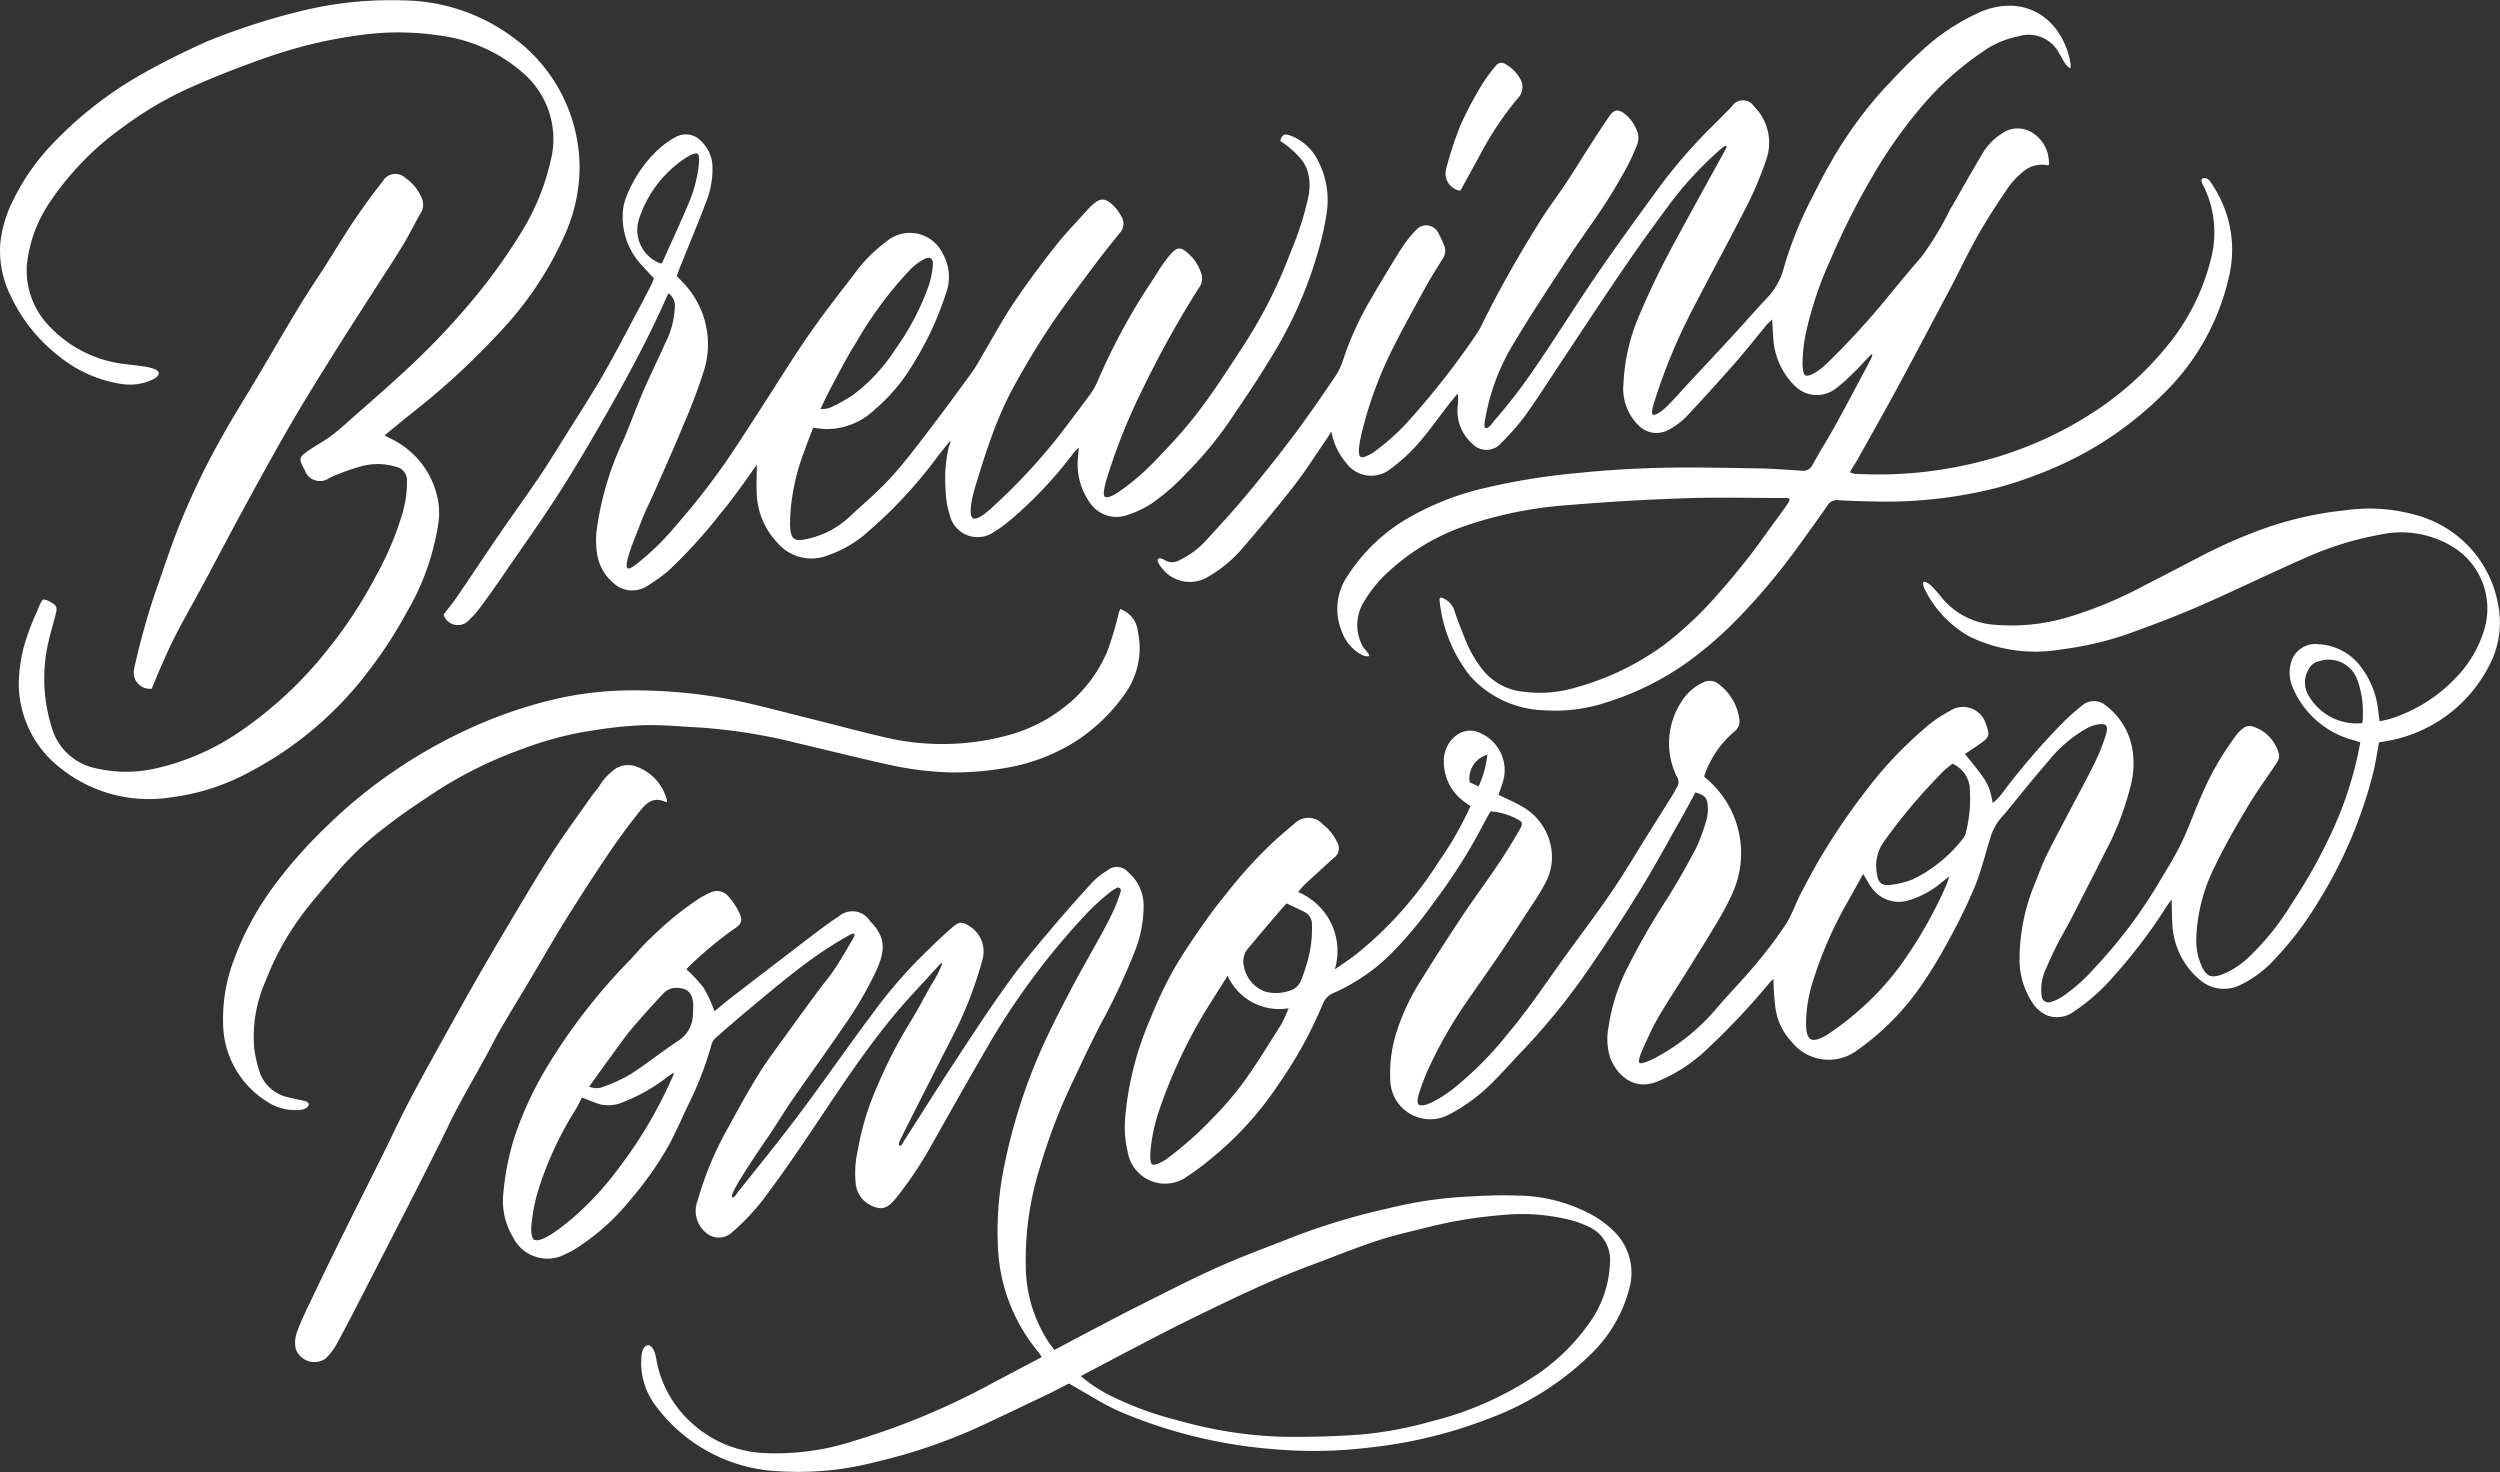 <svg xmlns="http://www.w3.org/2000/svg" width="193.094" height="113.698" viewBox="0 0 193.094 113.698">
  <rect x="0" y="0" width="193.094" height="113.698" fill="#333333" stroke="none"/>
  <g id="名称未設定-1_アートボード_1" data-name="名称未設定-1_アートボード 1" transform="translate(-5.706 -4.069)">
    <path id="パス_1" data-name="パス 1" d="M34.247,55.8a34.484,34.484,0,0,0,2.929-4.535,19.12,19.12,0,0,0,2.4-6.867,5.582,5.582,0,0,0-.031-1.636,6.59,6.59,0,0,0-3.655-4.81l-.482-.252c.726-.6,1.4-1.155,2.08-1.705a56.269,56.269,0,0,0,6.882-6.339,26.623,26.623,0,0,0,5.062-7.677,12.866,12.866,0,0,0,1.04-4.947A12.5,12.5,0,0,0,45.3,6.93,14.5,14.5,0,0,0,36.862,4.1a28.913,28.913,0,0,0-7.341.688,51.8,51.8,0,0,0-7.662,2.416c-.145.054-.283.115-.428.184-1.659.757-3.3,1.56-4.879,2.47a29.451,29.451,0,0,0-6.676,5.207A17.116,17.116,0,0,0,6.7,19.578a9.6,9.6,0,0,0-.963,3.2,7.756,7.756,0,0,0,.719,3.984,12.74,12.74,0,0,0,3.716,4.749,10.066,10.066,0,0,0,4.94,2.218,4.1,4.1,0,0,0,2.585-.451c.833-.619-.474-.841-.849-.9-.39-.061-.918-.115-1.308-.168A9.451,9.451,0,0,1,9.6,29.35a6.186,6.186,0,0,1-1.82-4.8,10.553,10.553,0,0,1,1.8-4.9,22.582,22.582,0,0,1,5.743-5.85,27.7,27.7,0,0,1,5.3-3.066c1.812-.8,3.655-1.514,5.521-2.172a36.3,36.3,0,0,1,7.364-1.782,21.38,21.38,0,0,1,6.247.046,12.047,12.047,0,0,1,6.293,2.829,6.749,6.749,0,0,1,2.179,6.874,18.065,18.065,0,0,1-2.317,5.582,44.26,44.26,0,0,1-3.739,5.177,55.807,55.807,0,0,1-4.756,5.032c-1.606,1.522-3.3,2.959-4.955,4.435-.413.367-.826.726-1.269,1.048-.5.359-1.048.65-1.552.994-.887.6-.887.65-.4,1.575a1.238,1.238,0,0,0,1.9.619,16.18,16.18,0,0,1,2.4-.887,4.834,4.834,0,0,1,2.738.015,1.062,1.062,0,0,1,.864,1.086,8.635,8.635,0,0,1-.359,2.539,23.738,23.738,0,0,1-2.026,4.787,34.866,34.866,0,0,1-3.785,5.766,30.642,30.642,0,0,1-6.79,6.316A18.73,18.73,0,0,1,17.822,63.4a10.265,10.265,0,0,1-4.649.023,4.483,4.483,0,0,1-3.495-3.25A12.679,12.679,0,0,1,9.3,54.363c.168-.925.436-1.835.681-2.753.176-.65.13-.788-.474-1.093a1.006,1.006,0,0,0-.428-.145c-.168,0-.39.619-.528.956A18.793,18.793,0,0,0,7.56,53.98a12.047,12.047,0,0,0-.405,3,8.294,8.294,0,0,0,3.212,6.408,10.938,10.938,0,0,0,8.564,2.263A17.2,17.2,0,0,0,25.162,63.6,27.609,27.609,0,0,0,34.247,55.8Z" transform="translate(0 0)" fill="#fff"/>
    <path id="パス_2" data-name="パス 2" d="M34.835,103.921c.069-.237-.176-.314-.375-.359-.367-.084-.734-.145-1.093-.245a2.994,2.994,0,0,1-2.263-1.835,9.436,9.436,0,0,1-.466-1.981,10.627,10.627,0,0,1,.864-5.154,21.822,21.822,0,0,1,3.1-5.506c.811-1.04,1.69-2.026,2.531-3.036A23.849,23.849,0,0,1,40.8,82.4c1.277-1.009,2.638-1.9,4-2.8a32.421,32.421,0,0,1,6.752-3.28,25.863,25.863,0,0,1,5.368-1.376,31.973,31.973,0,0,1,3.808-.39c1.445-.031,2.9.107,4.351.184a42.861,42.861,0,0,1,7.494,1.2c2.355.551,4.7,1.147,7.066,1.667a25.088,25.088,0,0,0,4.84.6,23.638,23.638,0,0,0,4.4-.382,14.7,14.7,0,0,0,5.146-1.981,13.843,13.843,0,0,0,3.915-3.778,6.051,6.051,0,0,0,.956-4.71,2.038,2.038,0,0,0-1.369-1.766c-.054.145-.092.229-.115.306a24.923,24.923,0,0,1-.864,2.906,10.606,10.606,0,0,1-3.005,4.091,12.176,12.176,0,0,1-4.313,2.34,19.347,19.347,0,0,1-9.994.237c-1.9-.444-3.793-.956-5.7-1.43-2.026-.5-4.045-1.063-6.094-1.468a39.349,39.349,0,0,0-7.089-.7,26.779,26.779,0,0,0-6.156.6,34.912,34.912,0,0,0-5.475,1.713,39.052,39.052,0,0,0-7.341,3.961,37.175,37.175,0,0,0-5.047,4.129,35.846,35.846,0,0,0-3.946,4.4A22.818,22.818,0,0,0,29.062,92.7a12.833,12.833,0,0,0-.826,4.909,7.2,7.2,0,0,0,3.449,6.056,3.916,3.916,0,0,0,2.722.574C34.56,104.189,34.8,104.051,34.835,103.921Z" transform="translate(-5.298 -14.475)" fill="#fff"/>
    <path id="パス_3" data-name="パス 3" d="M142.193,119.656a7.836,7.836,0,0,0-1.369-1.032,12.24,12.24,0,0,0-6-1.606c-1.43-.054-2.86.023-4.29.107a32.245,32.245,0,0,0-5.727.9,51.808,51.808,0,0,0-7.142,2.141c-1.942.772-3.908,1.483-5.819,2.332-2.049.91-4.045,1.942-6.049,2.944-1.338.665-2.653,1.369-3.984,2.065-.895.466-1.782.941-2.715,1.438-.168-.229-.314-.421-.451-.619A10.808,10.808,0,0,1,96.9,122.86a23.865,23.865,0,0,1,1.078-8.006,43.879,43.879,0,0,1,2.6-6.76c.665-1.415,1.331-2.829,2.042-4.213a50.045,50.045,0,0,0,2.692-5.727,9.566,9.566,0,0,0,.681-3.548,3.359,3.359,0,0,0-1.185-2.554,1.13,1.13,0,0,0-1.613-.145,5.681,5.681,0,0,0-1.185.941c-1.071,1.17-2.126,2.348-3.143,3.563-1.132,1.346-2.279,2.692-3.3,4.114-1.453,2.019-2.814,4.1-4.175,6.179-1.315,2-2.585,4.037-3.885,6.056-.092.145-.206.459-.344.405s-.038-.314.015-.421c.5-1,1-2,1.506-3q1.4-2.764,2.814-5.529A30.436,30.436,0,0,0,93.544,98.8a2.3,2.3,0,0,0-.994-2.585c-.512-.336-.78-.382-1.254.023-.8.681-1.552,1.422-2.309,2.156a37.149,37.149,0,0,0-3.953,4.6c-1.927,2.569-3.747,5.207-5.674,7.777-1.545,2.057-3.066,3.923-4.672,5.934-.061.076-.382.627-.489.405-.145-.314,1.789-3.166,2.768-4.6.673-.979,1.277-2,1.958-2.982,1.3-1.881,2.646-3.724,3.93-5.62a27.752,27.752,0,0,0,2.516-4.328c.65-1.461.757-2.5-.535-3.793a1.594,1.594,0,0,0-2.409-.314c-.574.359-1.124.772-1.667,1.178q-3.3,2.523-6.6,5.062c-.451.344-.879.719-1.308,1.071a11.98,11.98,0,0,0-.841-1.812,11.617,11.617,0,0,0-1.331-1.43,2.466,2.466,0,0,1,.2-.222,28.867,28.867,0,0,1,3.495-2.906c.581-.382.665-.642.375-1.269a5.366,5.366,0,0,0-.8-1.2,1.152,1.152,0,0,0-1.323-.375,7.893,7.893,0,0,0-1.009.528,24.9,24.9,0,0,0-3.563,2.9c-.635.566-1.178,1.231-1.759,1.851a45.155,45.155,0,0,0-6.354,8.182,27.609,27.609,0,0,0-2.508,5.36,20.347,20.347,0,0,0-.9,4.512,5.4,5.4,0,0,0,.734,3.3,2.972,2.972,0,0,0,3.632,1.529,8.344,8.344,0,0,0,1.736-.948,17.447,17.447,0,0,0,3.716-3.441,26.44,26.44,0,0,0,2.99-4.252c.535-1.009.994-2.057,1.483-3.089a26.2,26.2,0,0,0,1.8-4.672,1.058,1.058,0,0,1,.314-.489c.742-.658,1.491-1.308,2.248-1.942,1.69-1.407,3.365-2.837,5.146-4.129a29.319,29.319,0,0,1,2.89-1.843c.092-.046.336-.191.413-.115s-.061.321-.122.421c-.451.772-.895,1.552-1.392,2.294-.436.65-.948,1.246-1.415,1.881q-1.113,1.514-2.21,3.036c-.742,1.04-1.522,2.049-2.195,3.128-.834,1.338-1.6,2.73-2.355,4.122a25.1,25.1,0,0,0-2.378,5.643,2.2,2.2,0,0,0,.589,2.523,1.5,1.5,0,0,0,2.034.008,17.9,17.9,0,0,0,2.99-3.326c1.269-1.705,2.462-3.479,3.648-5.246,1.835-2.745,3.663-5.5,5.758-8.052,1.086-1.323,2.286-2.562,3.441-3.839.115-.13.329-.405.413-.321a7.956,7.956,0,0,1-.849,1.652c-.566.994-1.078,2.019-1.69,2.982a36.812,36.812,0,0,0-2.539,4.986,20.2,20.2,0,0,0-1.438,4.787,7.7,7.7,0,0,0-.153,2.745,2.086,2.086,0,0,0,1.147,1.537c.856.421,1.3.229,1.942-.551a29.228,29.228,0,0,0,2.753-4.114c1.529-2.7,3.043-5.406,4.611-8.083a56.15,56.15,0,0,1,7.326-9.75,17.916,17.916,0,0,1,1.774-1.629,3.527,3.527,0,0,1,.6-.4.225.225,0,0,1,.306.26,12.3,12.3,0,0,1-.726,1.843c-.52,1.063-1.116,2.1-1.69,3.128-1.086,1.935-2.133,3.892-3.1,5.9a43.149,43.149,0,0,0-3.4,9.941,25.043,25.043,0,0,0-.566,6.874,13.525,13.525,0,0,0,3.12,7.922c.092.107.153.237.252.382-1.308.688-2.577,1.361-3.839,2.026a55.775,55.775,0,0,1-10.583,4.42,19.443,19.443,0,0,1-7.287.948,8.862,8.862,0,0,1-5.345-2.325,8.584,8.584,0,0,1-2.73-5.009c-.115-.681-.52-1.361-.971-.734a1.719,1.719,0,0,0-.161.635A5.5,5.5,0,0,0,68.34,133.3a12.522,12.522,0,0,0,9.574,5.016,23.641,23.641,0,0,0,7.463-.742,42.223,42.223,0,0,0,7.983-2.73c1.7-.788,3.38-1.6,5.07-2.4.635-.306,1.254-.635,1.789-.91,1.392.772,2.608,1.583,3.93,2.164a37.763,37.763,0,0,0,11.684,2.89,35.365,35.365,0,0,0,7.524-.1,35.947,35.947,0,0,0,9.283-2.24,22.285,22.285,0,0,0,7.784-4.871,10.856,10.856,0,0,0,3.074-5.146A4.494,4.494,0,0,0,142.193,119.656ZM69.564,107.949a34.475,34.475,0,0,1-4.236,7.112,23.424,23.424,0,0,1-3.6,3.831c-.688.573-2.156,1.759-2.776,1.552-.237-.076-.3-.665-.237-1.208a14.363,14.363,0,0,1,.436-2.355,26.687,26.687,0,0,1,2.975-6.515c.176-.3.321-.612.482-.918.558.206.994.405,1.453.535a2.766,2.766,0,0,0,1.552-.115,13.641,13.641,0,0,0,3.609-2.026c.107-.076.214-.145.405-.275C69.808,107.475,69.61,107.865,69.564,107.949Zm1.636-5.322c-.008.153-.008.306-.023.459a2.418,2.418,0,0,1-1.109,1.965c-1.246.811-2.416,1.759-3.663,2.569a11.8,11.8,0,0,1-2.088.971,1.377,1.377,0,0,1-1.147.008c.673-.933,1.292-1.8,1.927-2.669.466-.635.918-1.285,1.43-1.881.78-.918,1.591-1.82,2.416-2.692a1.416,1.416,0,0,1,.772-.375C70.7,100.929,71.269,101.281,71.2,102.627Zm69.073,24.432a15.671,15.671,0,0,1-3.862,3.755,25.56,25.56,0,0,1-8.213,3.648,29.446,29.446,0,0,1-5.574,1.025c-1.973.138-3.961.191-5.942.161a32.963,32.963,0,0,1-8.129-1.292,25.5,25.5,0,0,1-5.07-1.858,11,11,0,0,1-2.34-1.537c1.453-.765,2.814-1.491,4.175-2.2,1.506-.78,3.005-1.568,4.527-2.309,2.967-1.445,5.934-2.89,9.031-4.037,1.69-.627,3.365-1.315,5.07-1.881,1.308-.436,2.669-.742,4.007-1.071a33.733,33.733,0,0,1,5.659-.933,15.343,15.343,0,0,1,5.628.451,9.724,9.724,0,0,1,.986.382,2.816,2.816,0,0,1,1.782,2.944A8.488,8.488,0,0,1,140.274,127.058Z" transform="translate(-11.956 -20.606)" fill="#fff"/>
    <path id="パス_4" data-name="パス 4" d="M56.316,93.447c1.093-1.751,2.21-3.487,3.365-5.2.772-1.147,1.6-2.263,2.462-3.349.459-.574,1.017-1.155,1.988-.7.237.13.015-.459-.046-.589a3.721,3.721,0,0,0-2.141-2.118,1.866,1.866,0,0,0-1.613.092,4.483,4.483,0,0,0-1.3,1.353c-.206.306-.459.581-.673.887-.994,1.422-2.026,2.814-2.967,4.267-1.109,1.713-2.141,3.479-3.189,5.23-1.009,1.7-2.011,3.4-2.982,5.108-1.231,2.172-2.432,4.351-3.64,6.538-.528.964-1.048,1.927-1.545,2.906-.6,1.17-1.155,2.363-1.736,3.54-.994,2-2.011,4-3,6.01q-1.262,2.546-2.478,5.1c-.4.834-.811,1.659-1.124,2.523a2.311,2.311,0,0,0-.13,1.407,1.531,1.531,0,0,0,2.271.757,4.665,4.665,0,0,0,.856-1.086c.925-1.7,1.8-3.426,2.684-5.146q1.571-3.051,3.135-6.11c.772-1.506,1.529-3.02,2.286-4.535.413-.826.8-1.667,1.231-2.478.719-1.331,1.468-2.646,2.195-3.969.405-.726.765-1.483,1.185-2.2.765-1.308,1.56-2.6,2.332-3.9C54.6,96.353,55.429,94.877,56.316,93.447Z" transform="translate(-7.013 -18.186)" fill="#fff"/>
    <path id="パス_5" data-name="パス 5" d="M152.892,20.228c.512-.941,1.032-1.866,1.537-2.806a24.751,24.751,0,0,1,2.86-4.267,1.234,1.234,0,0,0,.168-1.537,2.893,2.893,0,0,0-1.109-1.1.527.527,0,0,0-.765.138,12.435,12.435,0,0,0-1.017,1.369A29.2,29.2,0,0,0,152.9,15.15a28.007,28.007,0,0,0-1.155,3.5,1.349,1.349,0,0,0,1,1.621A.114.114,0,0,0,152.892,20.228Z" transform="translate(-34.355 -1.491)" fill="#fff"/>
    <path id="パス_6" data-name="パス 6" d="M65.719,30.873c-.964,1.8-1.9,3.625-2.921,5.4-.948,1.636-1.988,3.227-2.99,4.833-.619.986-1.223,1.981-1.873,2.944-1,1.476-2.042,2.913-3.051,4.382-1.109,1.613-2.187,3.25-3.288,4.863-.344.5-.734.979-1.086,1.445a1.157,1.157,0,0,0,2.011.367,6.981,6.981,0,0,0,.834-.941c.627-.849,1.239-1.713,1.835-2.585,1.43-2.088,2.906-4.145,4.267-6.278,1.315-2.057,2.546-4.168,3.755-6.293,1.583-2.776,3.089-5.59,4.4-8.511a5.748,5.748,0,0,1,.275-.581,1.194,1.194,0,0,1,.482,1.093,6.61,6.61,0,0,1-.719,2.722c-.543,1.223-1.147,2.424-1.675,3.655-.551,1.269-1.017,2.569-1.56,3.839a23.646,23.646,0,0,0-2.088,7.05,6.754,6.754,0,0,0,.076,1.965,3.631,3.631,0,0,0,1.185,2.019,2.135,2.135,0,0,0,2.508.352A14.271,14.271,0,0,0,67.822,51.4a38.413,38.413,0,0,0,4.083-4.481c.673-.78,1.239-1.591,1.851-2.424.3-.405.6-.872.948-1.323,0,.681-.038,1.369-.015,1.935a5.857,5.857,0,0,0,1.606,4.083,3.456,3.456,0,0,0,3.915.963,8.957,8.957,0,0,0,2.753-1.537,35.728,35.728,0,0,0,5.8-6.217c.237-.306.482-.6.811-1,.2-.138-.008.252-.061.459a11.116,11.116,0,0,0-.222,3.334,6.732,6.732,0,0,0,.321,1.873,2.205,2.205,0,0,0,3.426,1.277,9.77,9.77,0,0,0,1.178-.849,31.842,31.842,0,0,0,4.932-5.215,6.006,6.006,0,0,1,.421-.444c-.023.359-.046.551-.054.749a5.061,5.061,0,0,0,.948,3.556,2.46,2.46,0,0,0,2.753.941,8.138,8.138,0,0,0,1.958-.91,16.367,16.367,0,0,0,2.722-2.371,29,29,0,0,0,3.655-4.5c.872-1.292,1.835-2.707,2.638-4.045a32.333,32.333,0,0,0,3.976-8.954,21.407,21.407,0,0,0,.52-2.386,6.605,6.605,0,0,0-.635-4.236,3.917,3.917,0,0,0-2.1-1.927c-.444-.153-.6-.168-.811.329-.023.061.031.1.069.122a7.27,7.27,0,0,1,1.376,1.178,2.809,2.809,0,0,1,.681,1.178,4.174,4.174,0,0,1,.069,1.766,24.169,24.169,0,0,1-1.415,4.458,36.939,36.939,0,0,1-3.663,7.234c-1.262,1.935-2.508,3.892-3.953,5.689-1.086,1.346-1.789,2.049-2.959,3.28a18.276,18.276,0,0,1-2.722,2.3c-.26.168-.841.52-1.055.329-.222-.214.191-1.476.405-2.118a44.615,44.615,0,0,1,2.432-5.972,77.748,77.748,0,0,1,4.435-8.006,1.223,1.223,0,0,0,.153-1.239,3.707,3.707,0,0,0-.566-1.025c-1.048-1.17-1.308-.971-2.164.145-.466.612-.833,1.285-1.269,1.919a47.679,47.679,0,0,0-3.976,7.417,5.292,5.292,0,0,1-.551.971c-.78,1.063-1.575,2.111-2.378,3.158a45.972,45.972,0,0,1-5.009,5.414c-.466.436-1.285,1.178-1.659,1.025-.39-.176-.122-1.537.115-2.309.413-1.346.818-2.7,1.308-4.015a27.475,27.475,0,0,1,1.522-3.51c.887-1.644,1.843-3.258,2.868-4.81,1.055-1.6,2.218-3.12,3.357-4.657.7-.941,1.43-1.851,2.156-2.753a1.05,1.05,0,0,0,.107-1.285,3.97,3.97,0,0,0-.405-.6c-.826-.941-1.254-.78-1.8-.3-.13.115-.275.268-.39.39-.849.948-1.743,1.866-2.531,2.868-1.1,1.4-2.164,2.829-3.158,4.305-.818,1.216-1.514,2.508-2.263,3.77-.314.528-.6,1.086-.956,1.583-1.147,1.583-2.309,3.166-3.5,4.718-.925,1.208-1.843,2.424-2.868,3.533-.979,1.063-2.1,2-3.158,2.99a6.921,6.921,0,0,1-2.99,1.613c-1.3.336-1.545.138-1.568-1.223a16.393,16.393,0,0,1,1.1-5.475c.206-.619.459-1.223.688-1.828.375.038.673.084.979.1a5.391,5.391,0,0,0,3.77-1.5,14.078,14.078,0,0,0,3.066-3.686,23.781,23.781,0,0,0,2.409-5.2,3.644,3.644,0,0,0-.222-3.181,2.806,2.806,0,0,0-4.366-.9,11.141,11.141,0,0,0-2.409,2.424c-1.216,1.583-2.447,3.15-3.586,4.795-1.323,1.919-2.539,3.908-3.808,5.857-.833,1.285-1.659,2.577-2.523,3.846a55.454,55.454,0,0,1-3.93,5.024,20.418,20.418,0,0,1-2.493,2.516c-.352.283-1,.849-1.178.772s-.122-.4,0-.872c.2-.772.619-1.705.979-2.669.329-.879.772-1.721,1.147-2.592.726-1.652,1.468-3.3,2.149-4.963a43.06,43.06,0,0,0,1.6-4.244,6.849,6.849,0,0,0-1.682-6.79c-.145-.161-.3-.314-.436-.459.092-.252.161-.459.245-.665.7-1.736,1.422-3.456,2.08-5.207a6.877,6.877,0,0,0,.436-2.523,2.807,2.807,0,0,0-.864-2.011,1.612,1.612,0,0,0-2.057-.283,6.808,6.808,0,0,0-1.132.788,9.892,9.892,0,0,0-2.646,3.9,3.606,3.606,0,0,0-.222,1.032A5.423,5.423,0,0,0,65.9,27.837c.275.314.566.612.864.933-.084.191-.145.375-.237.551C66.247,29.855,65.987,30.368,65.719,30.873ZM80.34,37.38c.665-1.239,1.3-2.5,2.049-3.686a29.728,29.728,0,0,1,4.2-5.643,4.543,4.543,0,0,1,1.055-.78c.436-.222.7-.038.658.444a6.715,6.715,0,0,1-.3,1.552,19.7,19.7,0,0,1-2.623,5.009,13.472,13.472,0,0,1-3.265,3.51,11.764,11.764,0,0,1-1.743.963,1.807,1.807,0,0,1-.749.107C79.889,38.3,80.1,37.839,80.34,37.38ZM65.628,24.12a8.91,8.91,0,0,1,3.433-4.557c.291-.206.879-.558,1.086-.413.115.115.1.528.084.765a10.426,10.426,0,0,1-.849,3.181c-.612,1.461-1.285,2.89-1.927,4.336a.785.785,0,0,1-.145.2A2.758,2.758,0,0,1,65.628,24.12Z" transform="translate(-10.543 -3.197)" fill="#fff"/>
    <path id="パス_7" data-name="パス 7" d="M129.557,42.361c-1.025,1.231-2.111,2.416-3.2,3.6a6.659,6.659,0,0,1-2,1.491,1.173,1.173,0,0,1-1.009.1c-.184-.076-.543-.367-.7-.145-.1.161.26.619.421.811a2.718,2.718,0,0,0,3.487.52,10.21,10.21,0,0,0,2.63-2.187c1.361-1.583,2.707-3.189,3.992-4.84.864-1.109,1.613-2.3,2.416-3.464.138-.206.3-.459.459-.719a5.229,5.229,0,0,0,1.193,2.493,2.38,2.38,0,0,0,3.388.39,13.927,13.927,0,0,0,2.049-1.858c.856-.971,1.606-2.042,2.4-3.066.237-.3.482-.6.719-.887a3.052,3.052,0,0,1,.015.91,3.378,3.378,0,0,0,1.124,2.967,1.487,1.487,0,0,0,2.187-.015,19.123,19.123,0,0,0,1.912-2.179c1.155-1.629,2.225-3.319,3.334-4.986,1.476-2.218,2.936-4.443,4.443-6.637,1.17-1.705,2.386-3.38,3.625-5.039a27.815,27.815,0,0,1,3.716-3.93c.084-.076.329-.283.4-.2.069.061-.076.268-.115.344-.971,1.774-1.958,3.548-2.921,5.322-.65,1.193-1.315,2.386-1.927,3.6-.6,1.193-1.17,2.409-1.69,3.64a14.943,14.943,0,0,0-1.292,5.429,3.965,3.965,0,0,0,1.224,3.288,1.93,1.93,0,0,0,2.325.252,5.525,5.525,0,0,0,1.269-.941q1.984-2.111,3.9-4.305c.8-.91,1.545-1.866,2.317-2.8.107-.13.237-.237.451-.451.031.551.046.986.084,1.407a5.59,5.59,0,0,0,1.606,3.67,2.391,2.391,0,0,0,3.189.291,13.157,13.157,0,0,0,1.43-1.269c.451-.436.864-.9,1.3-1.353.291-.176-.008.367-.084.512-.856,1.606-1.705,3.219-2.585,4.817-.581,1.063-1.231,2.088-1.812,3.143a.8.8,0,0,1-.841.474c-1.162-.076-2.332-.168-3.495-.184-2.577-.038-5.162-.107-7.731-.031-2.179.061-4.083.184-6.3.413a50.972,50.972,0,0,0-6.8,1.1,21.767,21.767,0,0,0-5.781,2.187,13.8,13.8,0,0,0-4.97,4.626,4.522,4.522,0,0,0-.436,4.343,3.277,3.277,0,0,0,1.621,1.812c.1.046.428.107.474.031.076-.13-.405-.512-.573-.895a3.411,3.411,0,0,1,.115-3.189,10.306,10.306,0,0,1,1.552-2.034,16.792,16.792,0,0,1,6.163-3.862,31.382,31.382,0,0,1,8.19-1.667c3.005-.252,6.026-.428,9.038-.528,2.485-.084,4.986-.015,7.479-.015.161,0,.436-.023.5.076s-.168.405-.275.566c-.26.382-.535.749-.811,1.124-.688.941-1.354,1.9-2.072,2.814-.772.986-1.568,1.958-2.4,2.883a28.023,28.023,0,0,1-4.068,3.839,20.807,20.807,0,0,1-6.852,3.326,9.556,9.556,0,0,1-4.053.336,4.608,4.608,0,0,1-3.043-1.552,9.021,9.021,0,0,1-1.392-2.309c-.329-.818-.665-1.636-.933-2.47a1.578,1.578,0,0,0-.91-.918c-.138-.076-.237.023-.214.184a11.181,11.181,0,0,0,2.348,5.834,7.963,7.963,0,0,0,5.72,2.661,12.535,12.535,0,0,0,4.756-.589A22.039,22.039,0,0,0,163.8,55.17a29.994,29.994,0,0,0,3.938-3.5,49.446,49.446,0,0,0,4.19-5.009c.826-1.139,1.652-2.279,2.455-3.433a.833.833,0,0,1,.834-.39c.856.046,1.721.084,2.577.092a34.916,34.916,0,0,0,9.75-1.071,32.665,32.665,0,0,0,5.376-2,27.177,27.177,0,0,0,7.448-5.292,18.088,18.088,0,0,0,4.978-8.855,8.963,8.963,0,0,0-.535-5.949,9.246,9.246,0,0,0-.925-1.6c-.214-.283-.665-.268-.635.008a1.942,1.942,0,0,0,.206.482,8.1,8.1,0,0,1,.581,5.345,16.987,16.987,0,0,1-3.464,6.966,24.449,24.449,0,0,1-5.077,4.687,28.893,28.893,0,0,1-8.633,4.022,31.758,31.758,0,0,1-10.071,1.139,1.2,1.2,0,0,1-.642-.115c-.092-.069.314-.6.474-.887,1.086-1.935,2.179-3.869,3.235-5.827,1.361-2.516,2.692-5.047,4.03-7.57.7-1.323,1.331-2.676,2.065-3.976.7-1.239,1.484-2.439,2.286-3.625a6.258,6.258,0,0,1,1.193-1.308,2.205,2.205,0,0,1,1.965-.528c.122.031.076-.26.069-.367a2.716,2.716,0,0,0-1.315-2.179,2.115,2.115,0,0,0-2.371.122,4.614,4.614,0,0,0-1.476,1.575c-.849,1.415-1.652,2.86-2.478,4.282a23.975,23.975,0,0,1-2.141,3.556c-.879,1.04-1.774,2.072-2.623,3.135a61.329,61.329,0,0,1-4.764,5.2c-.428.428-1.338,1.071-1.652.887-.2-.13-.214-.864-.2-1.109a11.866,11.866,0,0,1,.252-2.141,28.6,28.6,0,0,1,1.9-5.674,56.918,56.918,0,0,1,3.2-6.362,36.464,36.464,0,0,1,4.382-6.087A22.963,22.963,0,0,1,186.358,8.2a6.919,6.919,0,0,1,2.707-1.178,2.668,2.668,0,0,1,3.25,1.392c.145.214.252.451.4.673a1.393,1.393,0,0,0,.3.329c.061.054.153.038.145-.061a4.569,4.569,0,0,0-.138-.818c-.818-3.043-3.479-4.733-6.7-3.472a16.577,16.577,0,0,0-4.8,3.181c-.948.841-1.812,1.789-2.692,2.707a31.728,31.728,0,0,0-4.267,5.9c-.551.925-1.009,1.9-1.506,2.852A29.447,29.447,0,0,0,171,24.888a5.355,5.355,0,0,1-1.208,2.233c-1,1.055-1.95,2.156-2.936,3.219-1.132,1.231-2.279,2.447-3.41,3.67-.474.512-.941,1.04-1.43,1.537-.306.306-.918.8-1.132.681-.184-.107.069-.849.191-1.239a44.294,44.294,0,0,1,3.021-7.165c1.353-2.615,2.768-5.207,4.106-7.838a26.6,26.6,0,0,0,1.4-3.342,3.957,3.957,0,0,0-.91-4.229,1.011,1.011,0,0,0-1.7,0c-.459.474-.918.948-1.384,1.407a39.678,39.678,0,0,0-4.252,4.871c-1.644,2.256-3.3,4.519-4.871,6.821-1.851,2.7-3.556,5.506-5.46,8.174-.749,1.048-1.652,2.164-2.355,2.967-.184.214-.489.719-.734.589-.122-.084-.031-.512.008-.726a16.529,16.529,0,0,1,2.042-5.544c1.323-2.248,2.776-4.427,4.2-6.614.879-1.346,1.828-2.638,2.715-3.969.535-.8,1.032-1.6,1.522-2.478a16.971,16.971,0,0,0,1.246-2.539,1.455,1.455,0,0,0,0-1.032,3.016,3.016,0,0,0-.994-1.369c-.459-.352-.788-.314-1.116.153-.459.665-.91,1.346-1.346,2.026-.658,1.017-1.285,2.049-1.95,3.059-.688,1.04-1.445,2.042-2.111,3.1-1.545,2.478-3,5.009-4.305,7.624a7.974,7.974,0,0,1-.6,1.093,61.46,61.46,0,0,1-5.123,6.561,16.726,16.726,0,0,1-2.837,2.562c-.275.191-.856.482-1,.321-.291-.291.061-1.667.275-2.478a30.415,30.415,0,0,1,2.1-5.613c.826-1.675,1.743-3.311,2.638-4.947.421-.772.9-1.514,1.361-2.263a1.029,1.029,0,0,0,.122-.948,8.127,8.127,0,0,0-.5-1.078,1.029,1.029,0,0,0-1.675-.191,9.434,9.434,0,0,0-1.078,1.331c-.818,1.3-1.613,2.623-2.386,3.946a24.793,24.793,0,0,0-2.088,4.473,6.242,6.242,0,0,1-.619,1.445c-1.093,1.621-2.21,3.235-3.38,4.8Q131.343,40.209,129.557,42.361Z" transform="translate(-27.514 -0.134)" fill="#fff"/>
    <path id="パス_8" data-name="パス 8" d="M22.32,57.511c.566-1.116,1.338-2.485,1.935-3.586,1.071-1.965,2.1-3.953,3.166-5.919,1.208-2.218,2.416-4.443,3.678-6.63,1.071-1.866,2.21-3.693,3.349-5.521,1.078-1.736,2.187-3.441,3.288-5.162.742-1.17,1.514-2.317,2.233-3.5.512-.841.948-1.736,1.438-2.592a1.241,1.241,0,0,0,0-1.2A3.413,3.413,0,0,0,40.2,21.954a1.11,1.11,0,0,0-1.728.214c-.757.963-1.491,1.958-2.179,2.975-.8,1.178-1.529,2.4-2.294,3.6-.673,1.055-1.384,2.1-2.026,3.166-1.071,1.766-2.1,3.548-3.15,5.322-.963,1.621-1.973,3.219-2.89,4.871A56.7,56.7,0,0,0,22.5,49.367c-.482,1.269-.918,2.554-1.361,3.839-.344.994-.688,2-.971,3.005-.352,1.246-.688,2.5-.948,3.762A1.252,1.252,0,0,0,20.6,61.4C20.767,60.975,21.693,58.758,22.32,57.511Z" transform="translate(-3.175 -4.135)" fill="#fff"/>
    <path id="パス_9" data-name="パス 9" d="M225.4,62.907a8.735,8.735,0,0,0-6.194-6.92,13.185,13.185,0,0,0-5.62-.413,27.048,27.048,0,0,0-6.354,1.438,39.673,39.673,0,0,0-4.917,2.172c-1.422.742-2.845,1.483-4.275,2.21a31.365,31.365,0,0,1-5.949,2.462,15.272,15.272,0,0,1-5.605.558,5.778,5.778,0,0,1-4.106-2.133,8.577,8.577,0,0,0-.742-.841,1.312,1.312,0,0,0-.512-.344.122.122,0,0,0-.153.13,1.257,1.257,0,0,0,.168.52,8.476,8.476,0,0,0,3.418,3.579,11.619,11.619,0,0,0,7.081.994,24.635,24.635,0,0,0,5.383-1.277c1.774-.642,3.548-1.315,5.276-2.065,2.722-1.185,5.383-2.493,8.106-3.686a24.908,24.908,0,0,1,5.911-1.843,7.621,7.621,0,0,1,5.483.895,5.6,5.6,0,0,1,2.569,6.278,9.028,9.028,0,0,1-2.348,3.992,11.808,11.808,0,0,1-4.94,3.059c-.26.084-.543.13-.841.2-.061-.4-.084-.665-.13-1.009a6.753,6.753,0,0,0-1.262-3.12,4.327,4.327,0,0,0-3.3-1.82,1.962,1.962,0,0,0-2.057,1.132,2.872,2.872,0,0,0,.031,2.195,7.023,7.023,0,0,0,4.6,4.053c.206.061.405.122.627.191-.084.421-.153.788-.229,1.147a29.13,29.13,0,0,1-2.233,6.332,40.759,40.759,0,0,1-2.768,4.871,20.307,20.307,0,0,1-3.311,4.175,6.479,6.479,0,0,1-2.133,1.407c-.872.314-1.246.138-1.613-.719a4.852,4.852,0,0,1-.39-1.866,13.348,13.348,0,0,1,1.445-5.773c.765-1.6,1.659-3.143,2.569-4.665.7-1.17,1.514-2.271,2.263-3.41a.961.961,0,0,0,.122-.551,3.017,3.017,0,0,0-2.126-2.195.949.949,0,0,0-.466.046,2.528,2.528,0,0,0-.765.719,22.443,22.443,0,0,0-2.669,4.672c-.52,1.162-.933,2.371-1.483,3.518-.474.994-1.055,1.935-1.621,2.875a37.816,37.816,0,0,1-5.039,6.76,13.654,13.654,0,0,1-2.546,2.286,3.578,3.578,0,0,1-.933.436.521.521,0,0,1-.681-.413,3.693,3.693,0,0,1,.237-1.95c.291-.688.6-1.369.933-2.034.352-.7.765-1.376,1.124-2.08.864-1.682,1.728-3.365,2.577-5.055a22.308,22.308,0,0,0,1.973-5.093,6.719,6.719,0,0,0,.168-2.814,5.3,5.3,0,0,0-2.034-3.441,1.4,1.4,0,0,0-1.889,0,17.072,17.072,0,0,0-1.659,1.5,53.489,53.489,0,0,0-4.527,5.307,4.506,4.506,0,0,1-.688.7c-.275-1.445-.39-1.644-2.149-3.785.4-.268.8-.535,1.193-.811.688-.482.734-.658.451-1.43a1.843,1.843,0,0,0-2.822-1.078,9.936,9.936,0,0,0-1.545,1.009,30.875,30.875,0,0,0-4.955,5.185A50.648,50.648,0,0,0,173.6,81.5c-.742,1.162-1.392,2.386-2.034,3.6-.428.811-.711,1.713-1.208,2.478a34.076,34.076,0,0,1-2.386,3.15c-.925,1.116-1.95,2.149-2.89,3.25a16.259,16.259,0,0,1-4.894,3.946c-.237.122-.963.443-1.109.336s.076-.681.176-.91c.291-.65.734-1.682,1.193-2.478.719-1.254,1.529-2.462,2.294-3.693.757-1.216,1.514-2.424,2.248-3.655a22.981,22.981,0,0,0,1.216-2.263,7.528,7.528,0,0,0-2.1-9.069c-.031-.023-.031-.076-.031-.092a7.723,7.723,0,0,1,2.4-3.5.975.975,0,0,0,.306-.9,4.04,4.04,0,0,0-1.606-2.707,1.068,1.068,0,0,0-1.178-.122,3.852,3.852,0,0,0-1.7,1.514,5.832,5.832,0,0,0-.321,5.8.705.705,0,0,1,.015.734c-.115.184-.206.39-.321.574q-.929,1.491-1.858,2.967c-.994,1.583-1.942,3.2-3,4.741-1.331,1.942-2.776,3.808-4.137,5.735-1.2,1.69-2.363,3.4-3.7,4.978a26.739,26.739,0,0,1-4.366,4.4c-.818.612-2.065,1.4-2.554,1.185-.206-.092-.107-.558-.023-.849a17.059,17.059,0,0,1,.673-1.8,34.914,34.914,0,0,1,3.365-5.812c.7-1.017,1.415-2.011,2.1-3.028.681-1,1.338-2.011,2-3.028.535-.833,1.116-1.644,1.575-2.516a4.4,4.4,0,0,0,.558-1.8,4.505,4.505,0,0,0-2.386-4.259c-.543-.321-1.132-.558-1.736-.856.115-.344.229-.65.329-.956a3.124,3.124,0,0,0-1.705-3.8,1.772,1.772,0,0,0-1.881.161,2.481,2.481,0,0,0-.964,2.08,3.791,3.791,0,0,0,1.636,3.089c.138.1.275.206.421.314-.107.229-.206.428-.3.627a25.984,25.984,0,0,1-2.149,3.64,28.88,28.88,0,0,1-6.6,7.333c-.421.306-.856.6-1.43.994A4.931,4.931,0,0,0,132.7,85.06c.191-.214.336-.405.5-.566.742-.688,1.483-1.369,2.233-2.049a.907.907,0,0,0,.26-1.277,3.654,3.654,0,0,0-1.063-1.323,1.514,1.514,0,0,0-2.241-.038c-.482.382-.933.8-1.4,1.2a35.1,35.1,0,0,0-3.938,4.32c-.726.872-1.392,1.8-2.034,2.73-.673.979-1.331,1.965-1.927,2.99a32.717,32.717,0,0,0-1.8,3.808,24.212,24.212,0,0,0-1.958,7.83,8.277,8.277,0,0,0,.206,2.416,2.924,2.924,0,0,0,4.665,1.881,20.327,20.327,0,0,0,1.843-1.384,25.574,25.574,0,0,0,5.154-5.7,32.582,32.582,0,0,0,3.4-6.171,1.562,1.562,0,0,1,.895-.895,14.768,14.768,0,0,0,4.481-3.1,32.445,32.445,0,0,0,3.28-3.961,42.431,42.431,0,0,0,3.4-5.276c.291-.558.6-1.109.9-1.667a5.051,5.051,0,0,1,1.942.535c.558.275.612.359.3.91-.535.933-1.1,1.843-1.705,2.73-.879,1.315-1.828,2.585-2.7,3.9-1.071,1.613-2.126,3.235-3.143,4.886a17.027,17.027,0,0,0-1.927,4.038,10.5,10.5,0,0,0-.5,3.778,3.088,3.088,0,0,0,4.473,2.676,13.57,13.57,0,0,0,3.3-2.393c.826-.818,1.6-1.69,2.4-2.531a51.662,51.662,0,0,0,5.23-6.462q2.019-2.936,3.885-5.972c1.086-1.759,2.072-3.586,3.089-5.383.413-.726.8-1.453,1.2-2.179.749.252.925.444.948,1.124a2.768,2.768,0,0,1-.1.971,13.645,13.645,0,0,1-.78,2.156c-.688,1.323-1.422,2.623-2.21,3.885a54.714,54.714,0,0,0-3.3,5.781,14.859,14.859,0,0,0-1.277,4.206,4.821,4.821,0,0,0,.1,2.286c.52,1.491,1.927,2.653,3.663,1.927a12.282,12.282,0,0,0,3.854-2.508,55.869,55.869,0,0,0,4.795-5.093,2.183,2.183,0,0,1,.329-.321,18.151,18.151,0,0,0,.153,2.256,4.755,4.755,0,0,0,1.262,2.615,3.662,3.662,0,0,0,4.986.681,19.935,19.935,0,0,0,4.963-4.978,36.379,36.379,0,0,0,2-3.258,45.45,45.45,0,0,0,2.156-4.374c.551-1.338.872-2.76,1.323-4.137a4.635,4.635,0,0,1,.52-.979,6.341,6.341,0,0,1,.466-.551c1.147-1.392,2.271-2.8,3.449-4.16a10.352,10.352,0,0,1,2.959-2.5c.436-.229,1.231-.444,1.453-.184.161.191,0,.642-.076.887a15.144,15.144,0,0,1-.811,2c-.658,1.338-1.384,2.646-2.072,3.969-.558,1.071-1.139,2.133-1.667,3.219-.306.627-.543,1.292-.8,1.942a15.416,15.416,0,0,0-1.262,6.026,6.063,6.063,0,0,0,1.04,3.426,2.619,2.619,0,0,0,1.04.895,2.191,2.191,0,0,0,2.126-.283,15.125,15.125,0,0,0,3.051-2.707,40.331,40.331,0,0,0,4.106-5.414c.092-.138.191-.268.382-.535.023.7.023,1.239.054,1.774a5.94,5.94,0,0,0,2.042,4.359,2.842,2.842,0,0,0,3.258.451,8.67,8.67,0,0,0,2.623-1.981,25.5,25.5,0,0,0,3.349-4.412A35.341,35.341,0,0,0,215.73,75.9c.191-.788.314-1.591.466-2.409a12.025,12.025,0,0,0,1.292-.237,10.973,10.973,0,0,0,7.456-6.194A7.06,7.06,0,0,0,225.4,62.907Zm-94.033,32.43c-.925,1.461-1.828,2.944-2.837,4.351a24.238,24.238,0,0,1-2.34,2.745,26.962,26.962,0,0,1-3.693,3.28c-.336.237-.895.482-1.063.382s-.161-.673-.138-.956a13.467,13.467,0,0,1,.711-3.319,39.15,39.15,0,0,1,3.816-8.021c.451-.719.91-1.438,1.438-2.271a4.365,4.365,0,0,0,4.71,2.508A12.366,12.366,0,0,1,131.371,95.337Zm1.942-4.542a10.764,10.764,0,0,1-.39,1.116,1.374,1.374,0,0,1-.673.7,3.294,3.294,0,0,1-2.034.153,2.535,2.535,0,0,1-1.69-1.965,1.517,1.517,0,0,1,.3-1.361c.925-1.109,2.845-3.388,3-3.495.451.222.971.444,1.415.681a1.024,1.024,0,0,1,.535.918A9.347,9.347,0,0,1,133.313,90.795ZM146.642,76.9c-.252-.115-.474-.222-.688-.314a1.91,1.91,0,0,1,1.369-2.133A7.878,7.878,0,0,1,146.642,76.9Zm36.108,7.67a33.926,33.926,0,0,1-3.571,6.224,21.411,21.411,0,0,1-2.921,3.2,22.084,22.084,0,0,1-2.592,2.026c-.413.26-1.032.6-1.384.4-.291-.2-.329-.688-.344-1.124a10.877,10.877,0,0,1,.566-3.456,30.525,30.525,0,0,1,2.546-5.85c.421-.742.826-1.483,1.3-2.325.237.39.382.665.551.918a2.6,2.6,0,0,0,3.112,1.071,7.109,7.109,0,0,0,2.355-1.3c.168-.138.336-.275.642-.52C182.88,84.18,182.834,84.387,182.75,84.57Zm1.529-4.091a1.175,1.175,0,0,1-.237.466,10.885,10.885,0,0,1-3.862,3.135,6.6,6.6,0,0,1-1.721.428c-.673.076-.948-.161-1.04-.811a3.216,3.216,0,0,1,.52-2.516,44.176,44.176,0,0,1,4.642-5.49c.206-.2.436-.359.658-.543a2.226,2.226,0,0,1,1.346,1.927A10.8,10.8,0,0,1,184.279,80.479Zm30.564-8.457a4.293,4.293,0,0,1-4.053-2.072,1.977,1.977,0,0,1-.046-2.08,1.154,1.154,0,0,1,.8-.635,2.351,2.351,0,0,1,2.967,1.422,7.255,7.255,0,0,1,.428,2.852C214.95,71.678,214.943,72.007,214.843,72.022Z" transform="translate(-26.735 -12.092)" fill="#fff"/>
  </g>
</svg>
